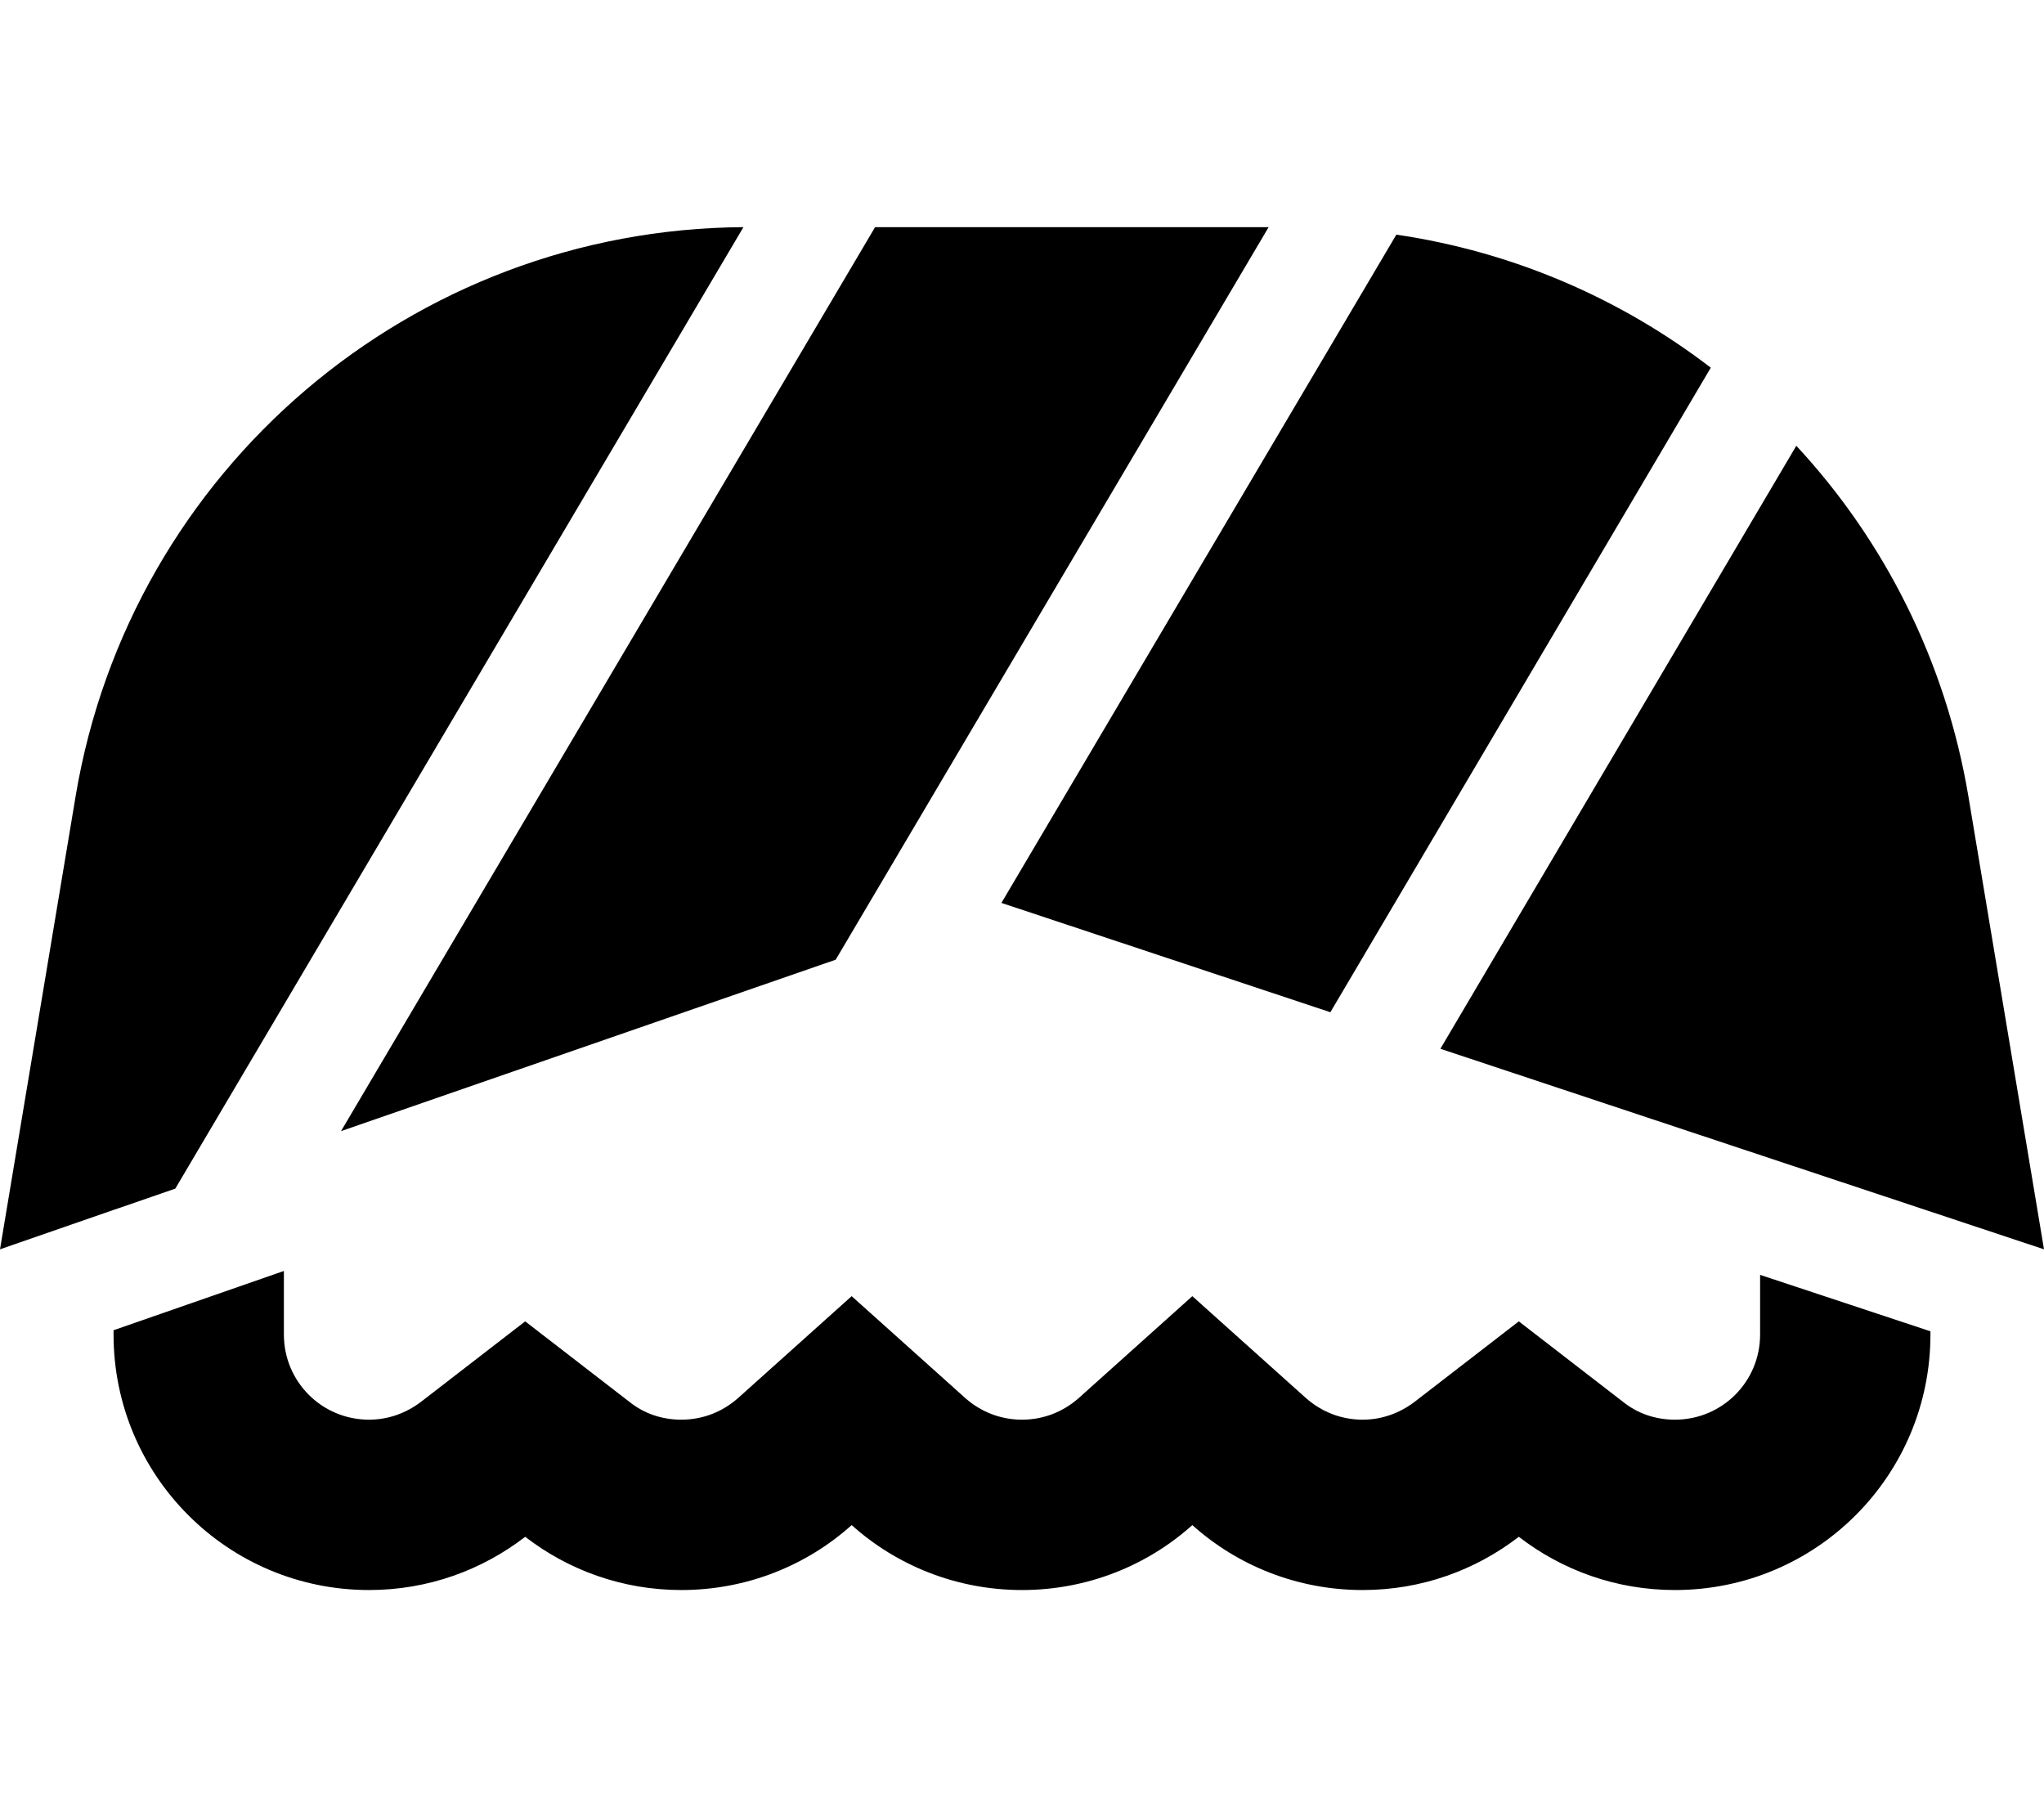 <svg xmlns="http://www.w3.org/2000/svg" viewBox="0 0 576 512"><!--! Font Awesome Pro 6.5.1 by @fontawesome - https://fontawesome.com License - https://fontawesome.com/license (Commercial License) Copyright 2023 Fonticons, Inc. --><path d="M576 352L554.7 224.4c-6.4-38.1-23.7-72.1-48.5-98.8L405.9 295.5 576 352zM393.5 66.1L282.2 254.4l92.7 30.8L482.1 103.6c-25.4-19.5-55.8-32.7-88.7-37.5zm-36-2.1H246.6L96.1 318.7l139.4-48.3L357.5 64zM21.3 224.4L0 352l32-11.1 1.5-.5 15.9-5.5L80 324.3v0L49.4 334.9 209.5 64c-93.3 .6-172.8 68.2-188.2 160.4zM32 374.8V376c0 39.8 32.2 72 72 72c16.6 0 31.8-5.6 44-15c12.2 9.4 27.4 15 44 15c18.4 0 35.3-6.9 48-18.3c12.7 11.4 29.6 18.3 48 18.3s35.3-6.9 48-18.3c12.7 11.4 29.6 18.3 48 18.3c16.6 0 31.8-5.6 44-15c12.2 9.4 27.4 15 44 15c39.8 0 72-32.2 72-72v-.9l-48-15.9V376c0 13.3-10.7 24-24 24c-5.6 0-10.6-1.8-14.6-5L428 372.3 398.6 395c-4.1 3.1-9.1 5-14.6 5c-6.2 0-11.7-2.3-16-6.1l-32-28.7-32 28.7c-4.3 3.8-9.8 6.1-16 6.1s-11.7-2.3-16-6.1l-32-28.7-32 28.7c-4.3 3.8-9.8 6.1-16 6.1c-5.6 0-10.6-1.8-14.6-5L148 372.3 118.6 395c-4.1 3.1-9.1 5-14.6 5c-13.3 0-24-10.7-24-24V358.1L32 374.8z"/></svg>